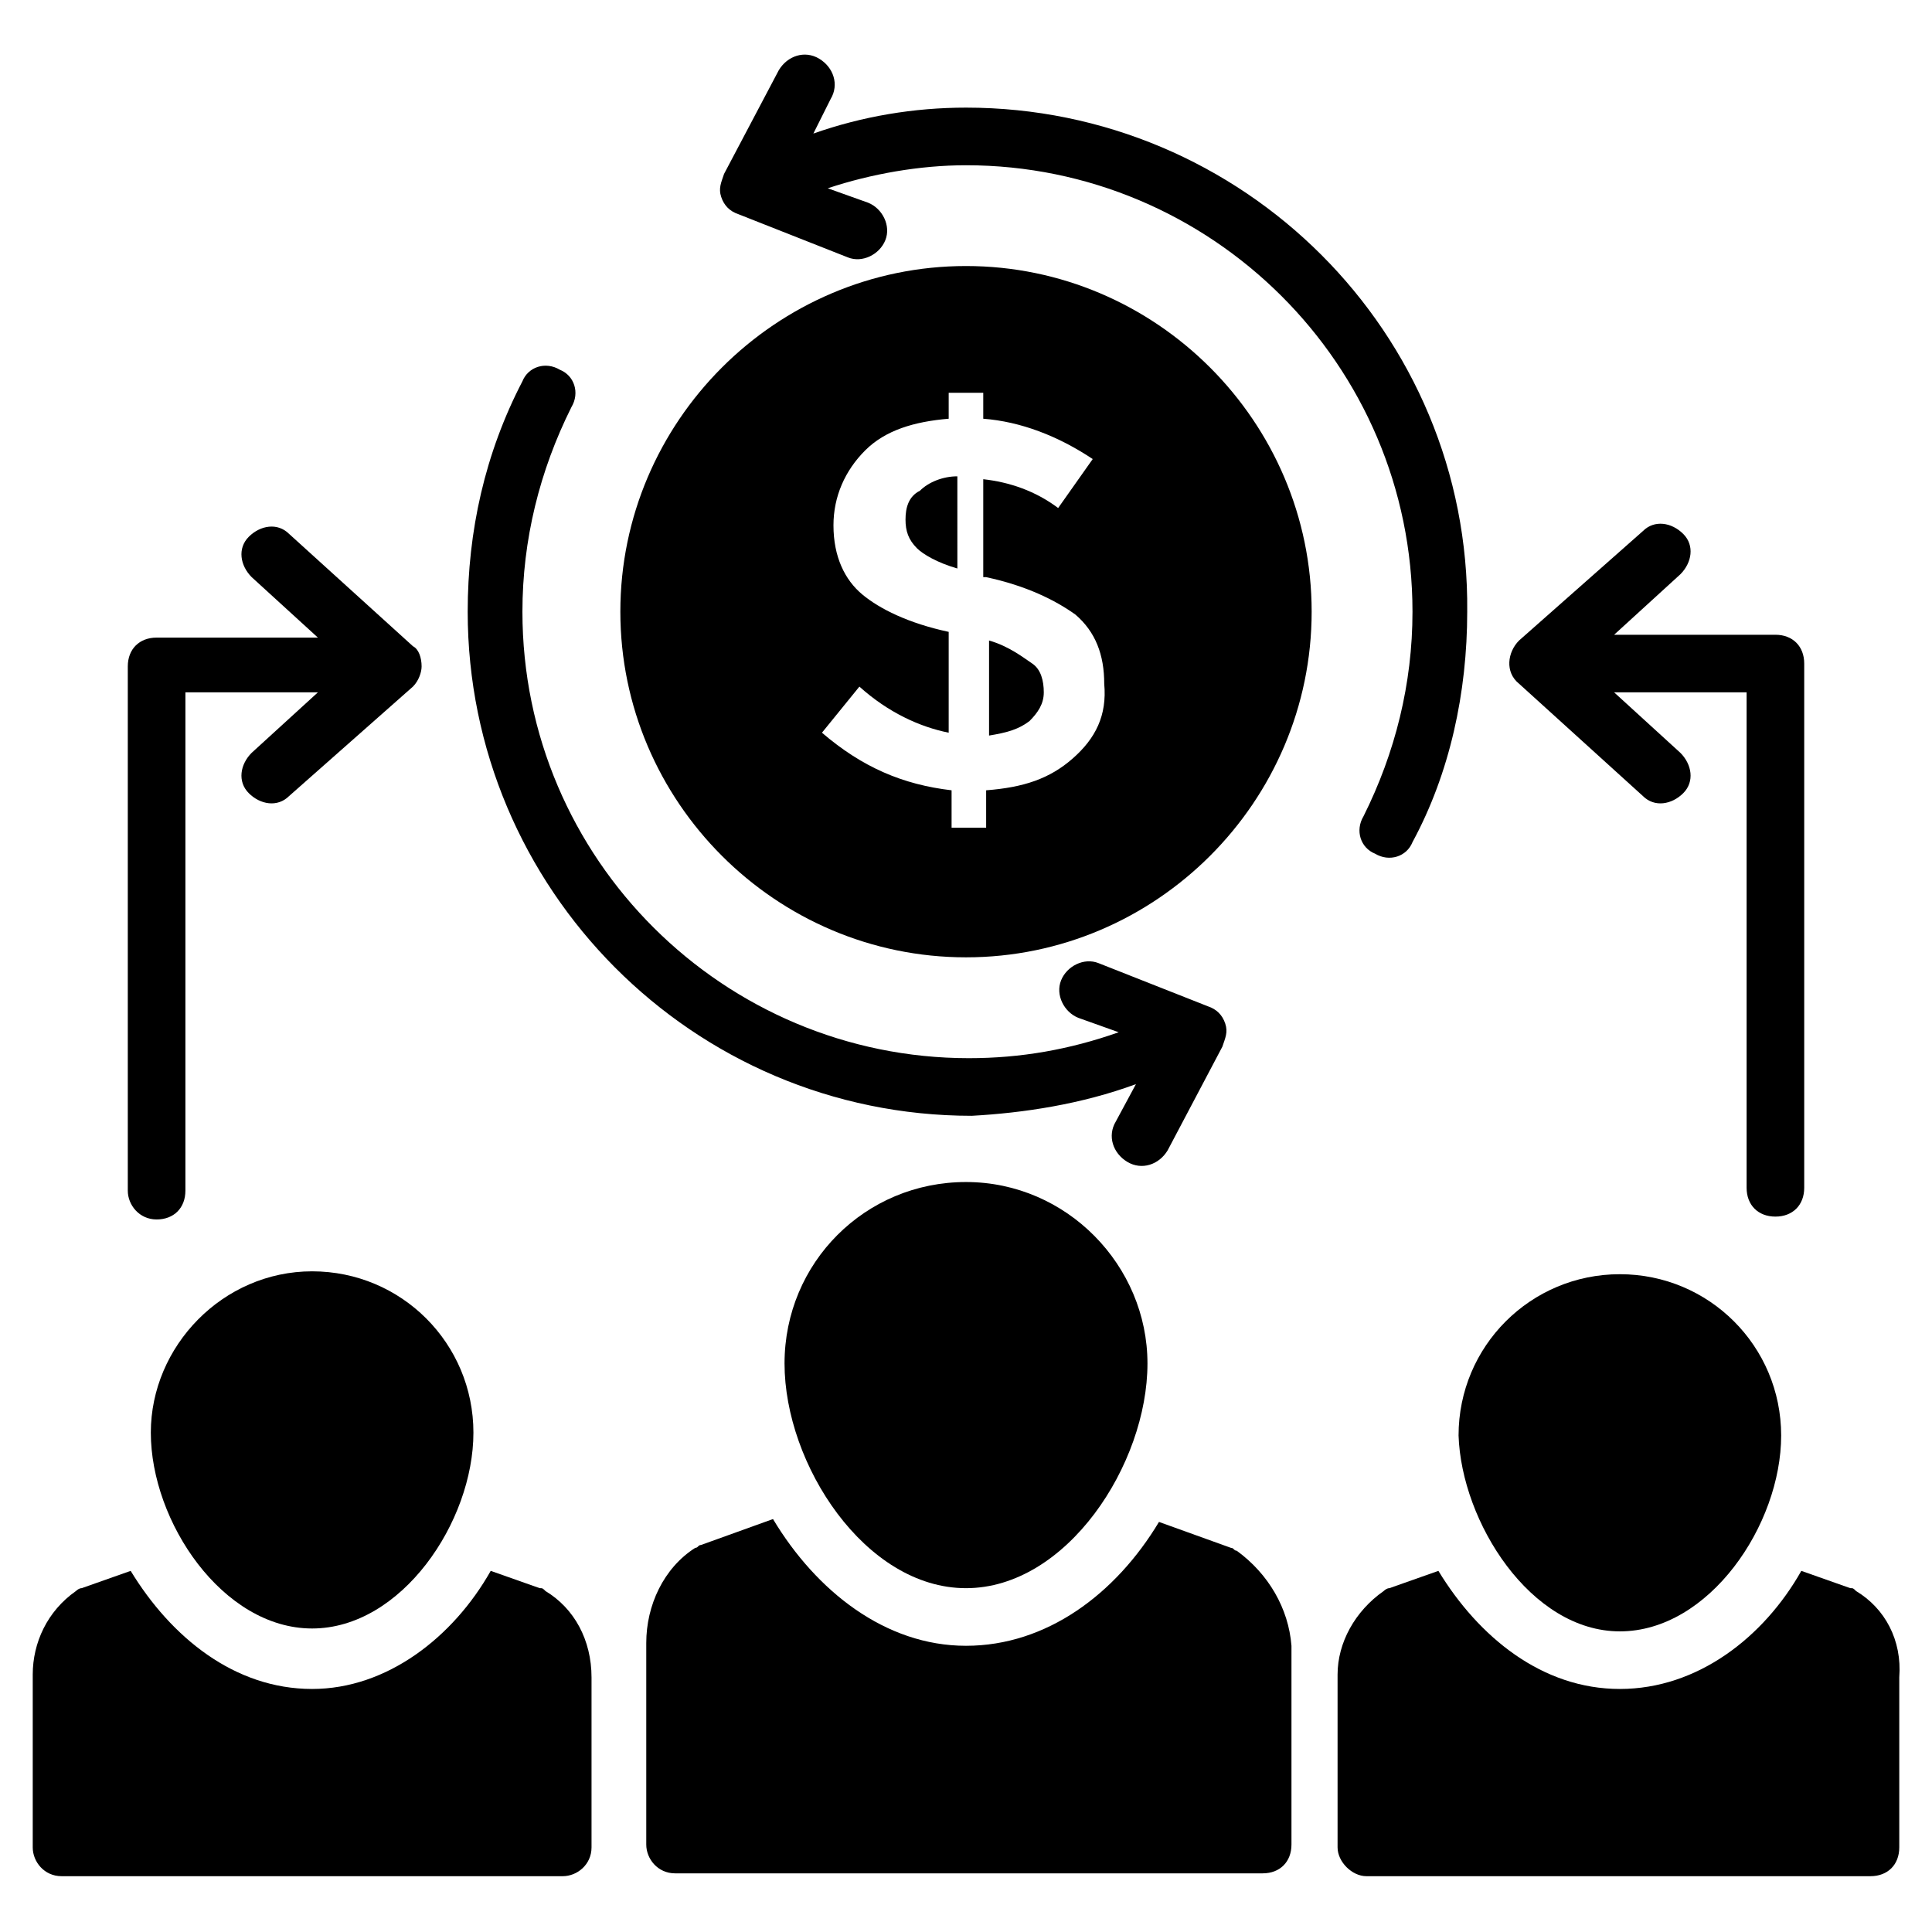 <?xml version="1.0" encoding="UTF-8"?>
<!-- Uploaded to: ICON Repo, www.svgrepo.com, Generator: ICON Repo Mixer Tools -->
<svg fill="#000000" width="800px" height="800px" version="1.1" viewBox="144 144 512 512" xmlns="http://www.w3.org/2000/svg">
 <g>
  <path d="m635.87 565.64c-0.762-0.762-0.762-0.762-1.527-0.762l-12.973-4.582c-9.922 17.559-27.48 31.297-48.09 31.297s-37.402-13.742-48.09-31.297l-12.977 4.582c-0.762 0-1.527 0.762-1.527 0.762-7.633 5.344-12.215 13.742-12.215 22.137v45.801c0 3.816 3.816 7.633 7.633 7.633h133.59c4.582 0 7.633-3.055 7.633-7.633v-45.039c0.762-9.922-3.816-18.316-11.453-22.898z"/>
  <path d="m288.55 565.64c-0.762-0.762-0.762-0.762-1.527-0.762l-12.977-4.582c-9.922 17.559-27.48 31.297-47.328 31.297-20.609 0-37.402-13.742-48.09-31.297l-12.977 4.582c-0.762 0-1.527 0.762-1.527 0.762-7.633 5.344-11.449 13.742-11.449 22.137v45.801c0 3.816 3.055 7.633 7.633 7.633h132.82c3.816 0 7.633-3.055 7.633-7.633v-45.039c0-9.922-4.578-18.316-12.211-22.898z"/>
  <path d="m471.75 554.96c-0.762 0-0.762-0.762-1.527-0.762l-19.082-6.871c-11.449 19.082-29.77 32.824-51.145 32.824s-39.695-14.504-51.145-33.586l-19.082 6.871c-0.762 0-0.762 0.762-1.527 0.762-8.398 5.344-12.977 15.266-12.977 25.191v53.434c0 3.816 3.055 7.633 7.633 7.633h155.72c4.582 0 7.633-3.055 7.633-7.633v-52.672c-0.766-9.922-6.109-19.082-14.504-25.191z"/>
  <path d="m400 457.25c-26.719 0-48.09 21.375-48.09 48.09 0 26.719 21.375 59.543 48.09 59.543 26.719 0 48.09-32.824 48.09-59.543 0-25.953-21.375-48.09-48.09-48.09z"/>
  <path d="m573.28 576.33c23.664 0 42.746-28.242 42.746-51.906 0-23.664-19.082-42.746-42.746-42.746-23.664 0-42.746 19.082-42.746 42.746 0.762 22.898 19.082 51.906 42.746 51.906z"/>
  <path d="m183.97 523.66c0 23.664 19.082 51.906 42.746 51.906s42.746-28.242 42.746-51.906c0-23.664-19.082-42.746-42.746-42.746s-42.746 19.848-42.746 42.746z"/>
  <path d="m579.39 354.96c3.055 3.055 7.633 2.289 10.688-0.762 3.055-3.055 2.289-7.633-0.762-10.688l-17.559-16.031h35.113v131.3c0 4.582 3.055 7.633 7.633 7.633 4.582 0 7.633-3.055 7.633-7.633v-138.93c0-4.582-3.055-7.633-7.633-7.633h-42.746l17.559-16.031c3.055-3.055 3.816-7.633 0.762-10.688-3.055-3.055-7.633-3.816-10.688-0.762l-32.824 29.008c-3.055 3.055-3.816 8.398 0 11.449z"/>
  <path d="m185.5 467.17c4.582 0 7.633-3.055 7.633-7.633l0.004-132.06h35.113l-17.559 16.031c-3.055 3.055-3.816 7.633-0.762 10.688 3.055 3.055 7.633 3.816 10.688 0.762l32.824-29.008c1.527-1.527 2.289-3.816 2.289-5.344 0-2.289-0.762-4.582-2.289-5.344l-32.824-29.77c-3.055-3.055-7.633-2.289-10.688 0.762-3.055 3.055-2.289 7.633 0.762 10.688l17.559 16.031h-42.75c-4.582 0-7.633 3.055-7.633 7.633v138.93c0 3.816 3.055 7.633 7.633 7.633z"/>
  <path d="m445.04 431.3-5.344 9.922c-2.289 3.816-0.762 8.398 3.055 10.688s8.398 0.762 10.688-3.055l14.504-27.48c0.762-2.289 1.527-3.816 0.762-6.106-0.762-2.289-2.289-3.816-4.582-4.582l-29.008-11.449c-3.816-1.527-8.398 0.762-9.922 4.582-1.527 3.816 0.762 8.398 4.582 9.922l10.688 3.816c-12.977 4.582-25.953 6.871-39.695 6.871-64.883 0-118.32-52.672-118.32-118.32 0-19.082 4.582-37.402 12.977-54.199 2.289-3.816 0.762-8.398-3.055-9.922-3.816-2.289-8.398-0.762-9.922 3.055-9.922 19.082-14.504 39.695-14.504 61.066 0 73.281 59.543 133.59 133.59 133.59 13.742-0.762 29.008-3.051 43.512-8.395z"/>
  <path d="m339.7 200.77 29.008 11.449c3.816 1.527 8.398-0.762 9.922-4.582 1.527-3.816-0.762-8.398-4.582-9.922l-10.684-3.816c11.449-3.816 24.426-6.106 36.641-6.106 64.883 0 118.32 52.672 118.32 118.32 0 19.082-4.582 37.402-12.977 54.199-2.289 3.816-0.762 8.398 3.055 9.922 3.816 2.289 8.398 0.762 9.922-3.055 9.922-18.32 14.504-39.695 14.504-61.066 0.762-74.047-59.543-133.59-132.82-133.59-13.742 0-27.48 2.289-40.457 6.871l4.582-9.16c2.289-3.816 0.762-8.398-3.055-10.688-3.816-2.289-8.398-0.762-10.688 3.055l-14.504 27.48c-0.762 2.289-1.527 3.816-0.762 6.106 0.762 2.293 2.285 3.816 4.578 4.582z"/>
  <path d="m383.97 281.68c0 3.055 0.762 5.344 3.055 7.633 1.527 1.527 5.344 3.816 10.688 5.344l-0.004-24.426c-3.816 0-7.633 1.527-9.922 3.816-3.055 1.527-3.816 4.578-3.816 7.633z"/>
  <path d="m406.11 313.74v25.191c4.582-0.762 7.633-1.527 10.688-3.816 2.289-2.289 3.816-4.582 3.816-7.633 0-3.055-0.762-6.106-3.055-7.633-2.289-1.527-6.106-4.582-11.449-6.109z"/>
  <path d="m400 214.5c-50.383 0-91.602 41.223-91.602 91.602 0 50.383 41.223 91.602 91.602 91.602 50.383 0 91.602-41.223 91.602-91.602 0-50.379-41.223-91.602-91.602-91.602zm28.242 130.54c-6.106 5.344-12.977 7.633-22.902 8.398v9.922h-9.16v-9.922c-12.977-1.527-23.664-6.106-34.352-15.266l9.922-12.215c7.633 6.871 16.031 10.688 23.664 12.215v-26.719c-10.688-2.289-18.32-6.106-22.902-9.922s-7.633-9.922-7.633-18.32c0-7.633 3.055-14.504 8.398-19.848s12.977-7.633 22.137-8.398v-6.871h9.16v6.871c9.922 0.762 19.848 4.582 29.008 10.688l-9.16 12.977c-6.106-4.582-12.977-6.871-19.848-7.633v25.953h0.762c10.688 2.289 18.32 6.106 23.664 9.922 5.344 4.582 7.633 10.688 7.633 18.32 0.77 8.395-2.285 14.504-8.391 19.848z"/>
 </g>
</svg>